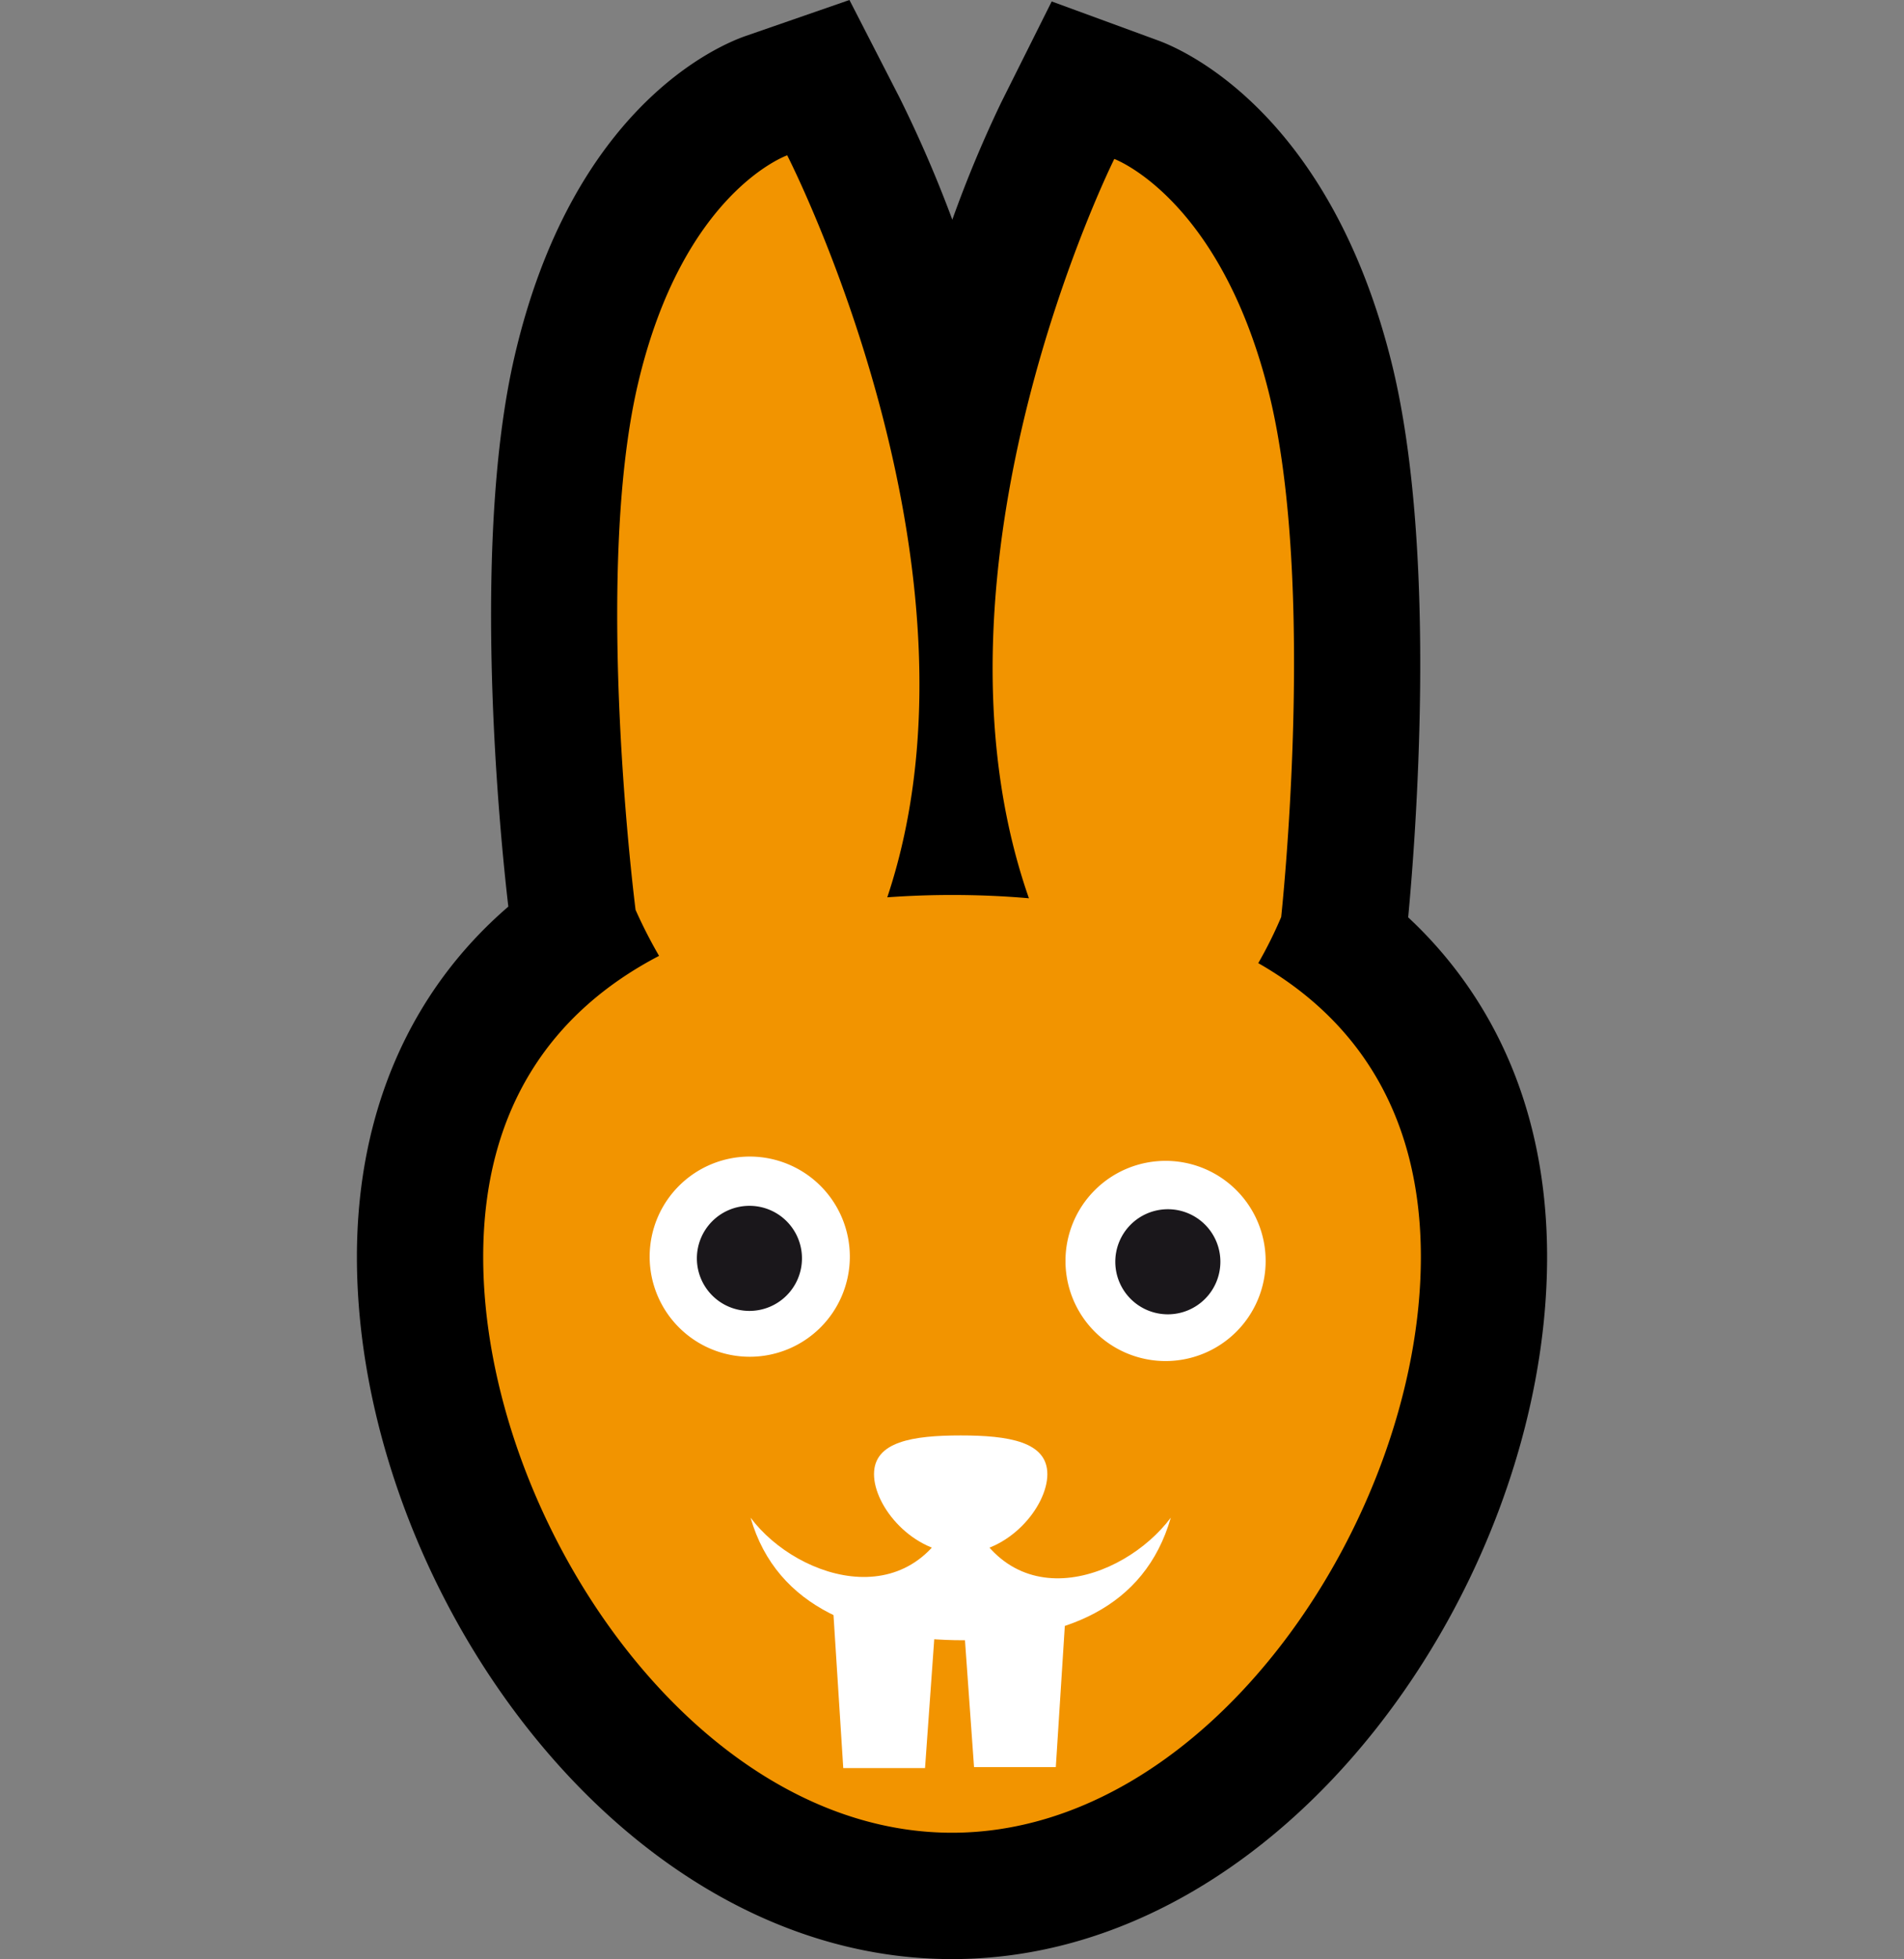 <svg xmlns="http://www.w3.org/2000/svg" viewBox="0 0 301.52 310.22">
  <rect x="0" y="0" width="301.52" height="310.22" fill="#808080" stroke="none"/>
  <defs>
    <style>
      .a {
        fill: #f29400;
      }

      .b {
        fill: #fff;
      }

      .c {
        fill: #1a171b;
      }
    </style>
  </defs>
  <g>
    <g>
      <path class="a" d="M150.76,300.22c-22.23,0-43.7-12.14-60.45-34.16-14.9-19.59-23.79-44.64-23.79-67,0-22.1,8.53-39.68,24.79-51.37l-.39-.88-.19-1.44c-.28-2.22-6.91-54.78.51-86.73,8.12-34.93,27.92-42.72,30.15-43.49l8.2-2.85,4,7.73A229,229,0,0,1,151.07,70,221.68,221.68,0,0,1,167.51,20.7l4-8,8.41,3.08c2.21.81,21.94,9,30.68,43.79,8.06,32.08,2.49,84.51,2.24,86.73l-.15,1.46-.58,1.35c15,11.72,22.91,28.8,22.91,49.94,0,22.37-8.89,47.42-23.79,67C194.47,288.09,173,300.22,150.76,300.22Z"/>
      <path d="M124.66,24.59s33.39,65,15.85,117.5c3.35-.24,6.77-.37,10.25-.37q6.24,0,12.18.52C144.46,89.36,176.46,25.17,176.46,25.17S193.18,31.3,200.89,62s2,83.21,2,83.21a67,67,0,0,1-3.63,7.3c15.76,9,25.75,24.09,25.75,46.53,0,41-33.25,91.17-74.25,91.17s-74.24-50.17-74.24-91.17c0-23.45,10.85-38.81,27.85-47.68a76.7,76.7,0,0,1-3.72-7.28S93.88,91.46,101,60.9s23.68-36.31,23.68-36.31M134.52,0,118.11,5.69C113.6,7.25,90.64,17.05,81.5,56.37c-6.86,29.53-2.44,74.9-1,87.19C64.9,157,56.52,176.22,56.52,199.05c0,51.41,41.17,111.17,94.24,111.17S245,250.46,245,199.05c0-14.38-3.25-27.28-9.66-38.33A67.1,67.1,0,0,0,223,145.26c1-10.64,4.95-57.66-2.7-88.12C210.5,18.14,187.8,8,183.35,6.39L166.55.23l-8,16a193,193,0,0,0-7.74,18.56,200,200,0,0,0-8.37-19.36L134.52,0Z"/>
    </g>
    <polygon class="b" points="146.49 279.97 133.54 279.97 131.89 254.12 148.14 256.89 146.49 279.97"/>
    <polygon class="b" points="167.2 279.82 154.25 279.82 152.6 256.74 168.85 253.96 167.2 279.82"/>
    <path class="b" d="M134.58,199a15.85,15.85,0,1,1-15.85-15.86A15.85,15.85,0,0,1,134.58,199Z"/>
    <path class="b" d="M200.43,199.67a15.85,15.85,0,1,1-15.85-15.85h0A15.84,15.84,0,0,1,200.43,199.67Z"/>
    <path class="c" d="M127,199.25a8.32,8.32,0,1,1-8.33-8.31h0A8.31,8.31,0,0,1,127,199.25Z"/>
    <path class="c" d="M193.26,199.79a8.32,8.32,0,1,1-8.33-8.31h0A8.31,8.31,0,0,1,193.26,199.79Z"/>
    <path class="b" d="M152.14,236.63c-6.1,19.8-25.7,13.81-33.28,3.69,4.16,14.46,18,19.41,33.78,19.41s28.62-5,32.77-19.41c-7.58,10.12-26.72,16.66-33.27-3.69"/>
    <path class="b" d="M165.86,233.43c0,5.16-6.14,12.53-13.72,12.53s-13.73-7.37-13.73-12.53,6.14-6.13,13.73-6.13S165.86,228.28,165.86,233.43Z"/>
  </g>
</svg>
